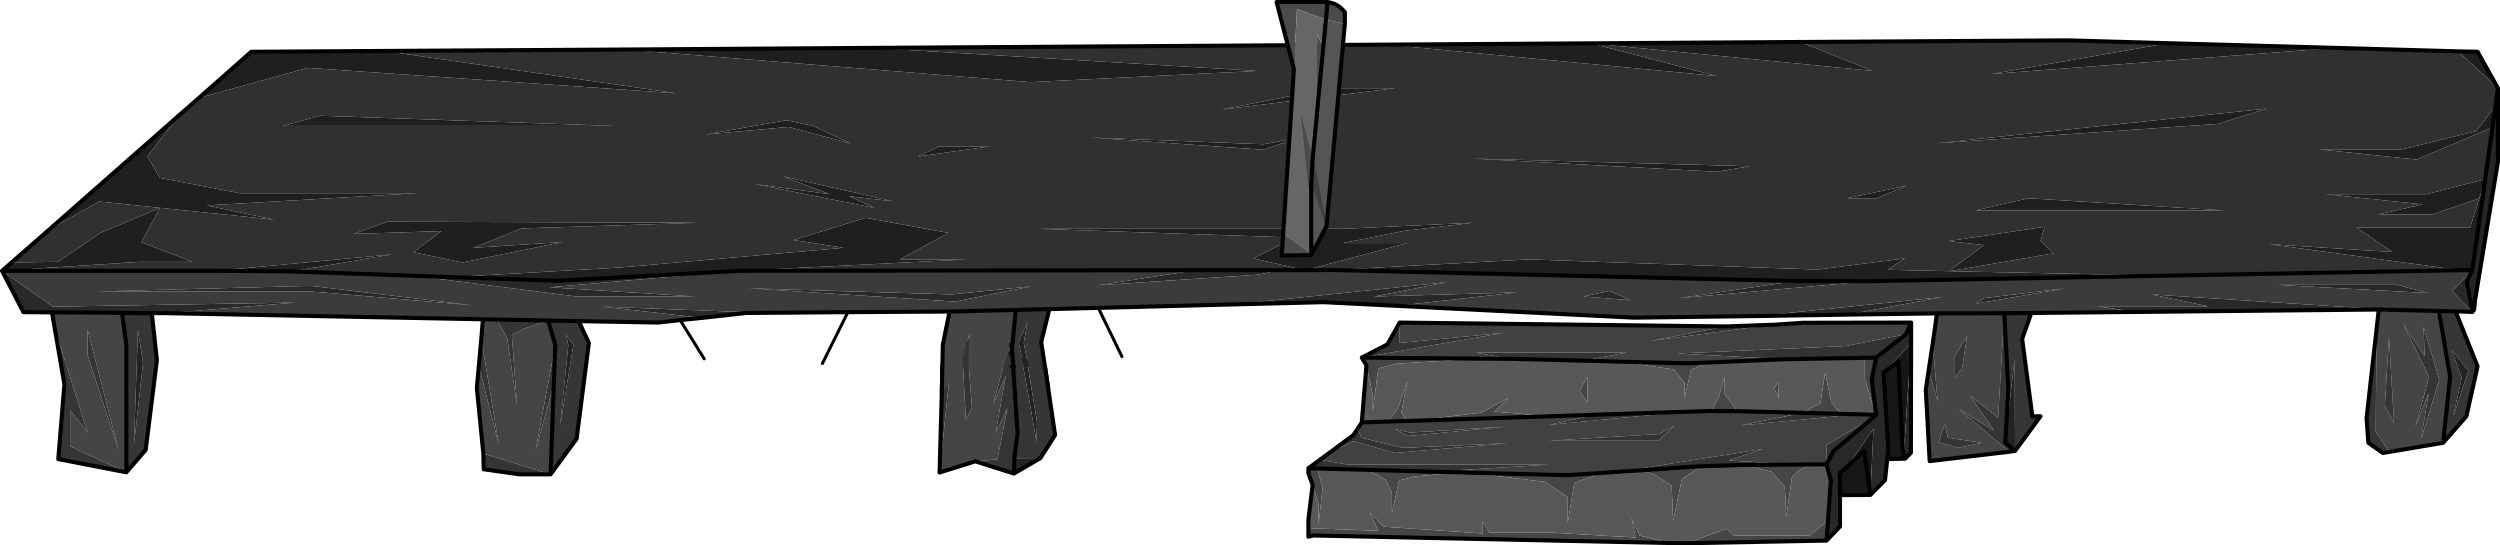 <?xml version="1.0" encoding="UTF-8" standalone="no"?>
<svg xmlns:xlink="http://www.w3.org/1999/xlink" height="133.8px" width="613.45px" xmlns="http://www.w3.org/2000/svg">
  <g transform="matrix(1.0, 0.0, 0.0, 1.0, 212.95, -1.6)">
    <path d="M42.35 114.0 L35.85 117.8 35.95 114.05 42.35 114.0 M38.15 91.65 L39.3 91.7 41.5 105.0 41.4 109.95 38.15 91.65" fill="#232323" fill-rule="evenodd" stroke="none"/>
    <path d="M42.0 91.75 L43.5 91.75 45.95 108.35 42.35 114.0 35.95 114.05 36.75 107.85 35.65 91.6 38.15 91.65 41.4 109.95 41.5 105.0 39.3 91.7 42.0 91.75" fill="#363636" fill-rule="evenodd" stroke="none"/>
    <path d="M18.15 97.85 L18.3 91.25 18.3 91.15 18.45 91.15 18.3 91.25 20.3 91.45 18.3 91.25 18.45 91.15 23.35 91.3 24.05 104.6 25.55 101.65 24.75 91.3 33.2 91.55 30.8 100.7 33.85 93.8 31.35 107.8 34.25 101.8 31.8 114.3 26.35 114.8 17.6 117.55 20.3 91.45 18.15 97.85" fill="#454545" fill-rule="evenodd" stroke="none"/>
    <path d="M18.45 91.15 L24.75 85.55 35.2 88.45 42.0 91.75 39.3 91.7 38.15 91.65 35.65 91.6 35.2 88.45 35.65 91.6 36.75 107.85 35.95 114.05 35.85 117.8 26.35 114.8 31.8 114.3 34.25 101.8 31.35 107.8 33.85 93.8 30.8 100.7 33.2 91.55 24.75 91.3 25.55 101.65 24.05 104.6 23.35 91.3 18.45 91.15 M17.6 117.55 L18.15 97.85 20.3 91.45 17.6 117.55" fill="#353535" fill-rule="evenodd" stroke="none"/>
    <path d="M18.15 97.85 L18.3 91.25 18.3 91.15 M18.45 91.15 L24.75 85.55 35.2 88.45 42.0 91.75 43.5 91.75 45.95 108.35 42.35 114.0 35.85 117.8 26.35 114.8 17.6 117.55 18.15 97.85 M20.3 91.45 L18.3 91.25 18.45 91.15 M35.2 88.45 L35.65 91.6 36.75 107.85 35.95 114.05 35.85 117.8" fill="none" stroke="#000000" stroke-linecap="round" stroke-linejoin="round" stroke-width="1.0"/>
    <path d="M390.2 14.2 L395.0 14.3 400.0 23.25 390.2 14.2 M399.4 27.55 L398.65 32.85 380.0 40.75 356.0 38.25 376.5 38.25 394.75 33.75 399.4 27.55 M396.25 50.0 L393.7 67.85 390.75 67.9 343.75 61.5 374.15 63.45 365.25 57.4 393.2 57.4 395.4 50.3 396.25 50.0 M382.5 49.25 L396.85 45.55 395.4 50.3 383.75 54.25 370.5 54.25 381.5 51.75 357.75 49.25 382.5 49.25 M331.25 32.0 L262.25 36.75 343.25 28.25 331.25 32.0 M319.0 12.2 L360.3 13.35 275.75 19.75 319.0 12.2 M113.75 67.85 L162.25 65.25 233.0 67.75 254.5 65.0 250.2 67.8 265.4 68.15 318.05 69.25 245.9 70.6 227.65 70.55 203.85 70.0 113.75 67.85 M273.85 61.75 L265.25 60.75 288.75 57.25 287.75 60.75 291.0 63.75 265.4 68.15 265.35 68.1 273.85 61.75 M271.75 53.25 L284.75 50.25 333.0 53.25 271.75 53.25 M247.5 50.25 L240.25 50.25 254.95 47.15 247.5 50.25 M208.25 43.75 L148.25 40.5 216.25 42.4 208.25 43.75 M228.75 11.9 L228.8 11.9 246.5 19.0 177.55 12.25 208.25 20.25 127.25 12.55 228.75 11.9 M1.05 13.35 L95.55 19.0 39.8 21.75 -59.7 13.75 1.05 13.35 M-118.7 14.1 L-46.95 24.5 -137.45 18.25 -164.15 25.65 -151.3 14.3 -118.7 14.1 M-168.9 29.8 L-176.8 39.95 -173.7 45.25 -154.2 49.0 -110.45 49.0 -162.2 52.0 -145.7 55.5 -173.7 52.6 -178.25 61.05 -165.7 65.85 -178.8 65.85 -212.45 68.05 -210.1 66.0 -198.7 65.85 -188.3 58.75 -173.7 52.6 -188.6 51.05 -200.9 57.95 -168.9 29.8 M-159.7 68.05 L-116.7 64.0 -141.4 68.2 -159.7 68.05 M-102.15 69.6 L-60.95 67.25 -5.9 62.4 -18.2 60.5 -0.55 55.05 19.8 58.75 7.9 65.25 24.3 65.25 -31.45 68.05 -75.95 70.5 -102.15 69.6 M107.3 67.9 L94.55 65.0 104.7 59.9 42.05 57.75 116.55 57.75 148.55 56.25 131.65 58.25 116.55 61.25 132.3 61.25 107.4 67.9 107.3 67.9 M106.15 35.25 L97.0 38.35 54.75 35.35 97.15 37.0 106.15 35.25 M86.8 28.5 L113.3 23.25 129.3 23.25 86.8 28.5 M17.55 37.5 L30.05 37.5 12.3 40.0 17.55 37.5 M-27.85 46.75 L-9.35 49.25 -20.85 44.85 6.15 51.0 -4.6 49.75 Q-1.5 51.2 1.55 52.6 L-27.85 46.75 M-4.1 36.85 L-19.45 32.75 -39.85 34.6 -19.95 31.1 -13.45 32.5 -4.1 36.85 M-143.45 32.5 L-134.45 30.0 -62.2 32.5 -143.45 32.5 M-84.95 57.65 L-96.8 62.4 -74.95 61.0 -99.45 66.0 -111.45 63.5 -104.65 58.3 -126.2 59.0 -117.95 56.0 -41.45 56.25 -84.95 57.65" fill="#1f1f1f" fill-rule="evenodd" stroke="none"/>
    <path d="M390.2 14.2 L400.0 23.25 399.4 27.55 394.75 33.75 376.5 38.25 356.0 38.25 380.0 40.75 398.65 32.85 396.85 45.55 396.25 50.0 395.4 50.3 393.2 57.4 365.25 57.4 374.15 63.45 343.75 61.5 390.75 67.9 318.35 69.25 318.05 69.25 265.4 68.15 250.2 67.8 254.5 65.0 233.0 67.75 162.25 65.25 113.75 67.85 107.4 67.9 132.3 61.25 116.55 61.25 131.65 58.25 148.55 56.25 116.55 57.75 42.05 57.75 104.7 59.9 94.55 65.0 107.3 67.9 100.9 67.9 80.5 67.9 -31.45 68.05 24.3 65.25 7.9 65.25 19.8 58.75 -0.55 55.05 -18.2 60.5 -5.9 62.4 -60.95 67.25 -102.15 69.6 -141.4 68.2 -116.7 64.0 -159.7 68.05 -212.45 68.05 -178.8 65.85 -165.7 65.85 -178.25 61.05 -173.7 52.6 -145.7 55.5 -162.2 52.0 -110.45 49.0 -154.2 49.0 -173.7 45.25 -176.8 39.95 -168.9 29.8 -164.15 25.65 -137.45 18.25 -46.95 24.5 -118.7 14.1 -59.7 13.75 39.8 21.75 95.55 19.0 1.05 13.35 127.25 12.55 208.25 20.25 177.55 12.25 246.5 19.0 228.8 11.9 294.5 11.5 319.0 12.2 275.75 19.75 360.3 13.35 390.2 14.2 M382.5 49.25 L357.75 49.25 381.5 51.75 370.5 54.25 383.75 54.25 395.4 50.3 396.85 45.55 382.5 49.25 M331.25 32.0 L343.25 28.25 262.25 36.75 331.25 32.0 M273.85 61.75 L265.35 68.1 265.4 68.15 291.0 63.75 287.75 60.75 288.75 57.25 265.25 60.75 273.85 61.75 M271.75 53.25 L333.0 53.25 284.75 50.25 271.75 53.25 M208.25 43.75 L216.25 42.4 148.25 40.5 208.25 43.75 M247.5 50.25 L254.95 47.15 240.25 50.25 247.5 50.25 M106.15 35.25 L97.15 37.0 54.75 35.35 97.0 38.35 106.15 35.25 M86.8 28.5 L129.3 23.25 113.3 23.25 86.8 28.5 M17.55 37.5 L12.3 40.0 30.05 37.5 17.55 37.5 M-4.1 36.85 L-13.45 32.5 -19.95 31.1 -39.85 34.6 -19.45 32.75 -4.1 36.85 M-27.85 46.75 L1.55 52.6 Q-1.5 51.2 -4.6 49.75 L6.15 51.0 -20.85 44.85 -9.35 49.25 -27.85 46.75 M-210.1 66.0 L-200.9 57.95 -188.6 51.05 -173.7 52.6 -188.3 58.75 -198.7 65.85 -210.1 66.0 M-143.45 32.5 L-62.2 32.5 -134.45 30.0 -143.45 32.5 M-84.95 57.65 L-41.45 56.25 -117.95 56.0 -126.2 59.0 -104.65 58.3 -111.45 63.5 -99.45 66.0 -74.95 61.0 -96.8 62.4 -84.95 57.65" fill="#303030" fill-rule="evenodd" stroke="none"/>
    <path d="M400.0 23.25 L400.0 41.25 394.4 75.15 393.8 78.0 393.75 78.0 392.35 70.8 393.7 67.85 396.25 50.0 396.85 45.55 398.65 32.85 399.4 27.55 400.0 23.25" fill="#252525" fill-rule="evenodd" stroke="none"/>
    <path d="M238.55 123.1 L238.5 117.75 240.3 116.1 246.75 106.85 246.0 123.05 244.5 112.25 240.3 116.1 244.5 112.25 246.0 123.05 238.55 123.1 M250.15 114.25 L250.4 111.85 249.25 93.0 256.0 85.85 254.2 112.95 253.9 111.85 252.9 90.35 249.25 93.0 252.9 90.35 253.9 111.85 254.2 112.95 254.55 114.15 250.15 114.25" fill="#171717" fill-rule="evenodd" stroke="none"/>
    <path d="M370.75 77.55 L311.0 78.15 310.95 78.15 301.75 76.75 328.9 76.75 315.0 73.85 370.75 77.45 370.75 77.55 M240.4 78.8 L218.5 79.15 263.65 74.5 240.4 78.8 M129.85 76.65 L111.8 75.75 89.75 76.3 142.1 70.85 124.25 74.35 159.35 73.35 129.85 76.65 M393.7 67.85 L392.35 70.8 393.75 78.0 393.75 78.05 393.7 78.1 388.75 73.1 393.7 67.85 M375.4 71.5 L382.75 73.5 345.9 71.5 375.4 71.5 M227.65 70.55 L245.9 70.6 199.15 74.75 227.65 70.55 M272.0 76.1 L273.9 74.75 293.75 72.35 272.0 76.1 M80.5 67.9 L100.9 67.9 95.75 69.0 56.5 71.6 80.5 67.9 M175.5 74.35 L182.0 73.0 187.0 75.25 175.5 74.35 M20.5 73.85 L40.15 71.85 21.4 75.6 -29.25 72.35 20.5 73.85 M-172.05 78.45 L-175.7 78.45 -182.7 78.4 -183.0 78.4 -188.7 78.3 -190.0 78.3 -200.2 78.25 -207.2 78.2 -212.45 68.05 -200.0 76.85 -140.6 75.85 -172.05 78.45 M-40.65 79.6 L-65.1 76.85 -29.85 78.2 -29.85 78.4 -40.65 79.6 M-31.45 68.05 L-78.1 72.1 -42.35 74.35 -71.45 74.35 -106.85 69.85 -102.15 69.6 -75.95 70.5 -31.45 68.05 M-136.85 73.1 L-188.75 73.1 -136.6 71.75 -97.1 76.5 -136.85 73.1" fill="#292929" fill-rule="evenodd" stroke="none"/>
    <path d="M393.75 78.15 L389.6 78.0 385.5 77.9 372.75 77.6 372.15 77.55 370.75 77.55 370.75 77.45 315.0 73.85 328.9 76.75 301.75 76.75 310.95 78.15 285.5 78.4 278.85 78.45 262.35 78.5 240.4 78.8 263.65 74.5 218.5 79.15 188.0 79.55 129.85 76.65 159.35 73.35 124.25 74.35 142.1 70.85 89.75 76.3 56.55 77.15 44.55 77.45 36.3 77.65 20.05 78.05 -4.9 78.2 -29.85 78.4 -29.85 78.2 -65.1 76.85 -40.65 79.6 -46.05 80.15 -51.45 80.75 -70.95 80.4 -78.45 80.25 -91.1 80.0 -94.45 79.95 -172.05 78.45 -140.6 75.85 -200.0 76.85 -212.45 68.05 -159.7 68.05 -141.4 68.2 -102.15 69.6 -106.85 69.85 -71.45 74.35 -42.35 74.35 -78.1 72.1 -31.45 68.05 80.5 67.9 56.5 71.6 95.75 69.0 100.9 67.9 107.3 67.9 107.4 67.9 113.75 67.85 203.85 70.0 227.65 70.55 199.15 74.75 245.9 70.6 318.05 69.25 318.35 69.25 390.75 67.9 393.7 67.85 388.75 73.1 393.7 78.1 393.75 78.05 393.75 78.15 M375.4 71.5 L345.9 71.5 382.75 73.5 375.4 71.5 M272.0 76.1 L293.75 72.35 273.9 74.75 272.0 76.1 M175.5 74.35 L187.0 75.25 182.0 73.0 175.5 74.35 M20.5 73.85 L-29.25 72.35 21.4 75.6 40.15 71.85 20.5 73.85 M-136.85 73.1 L-97.1 76.5 -136.6 71.75 -188.75 73.1 -136.85 73.1" fill="#3b3b3b" fill-rule="evenodd" stroke="none"/>
    <path d="M386.55 110.25 L373.3 112.5 370.0 107.5 370.2 82.45 370.75 77.55 372.15 77.55 372.75 77.6 385.5 77.9 388.25 94.0 386.55 110.25 M280.15 112.45 L260.55 114.75 259.6 97.2 260.3 92.5 262.5 100.0 261.3 85.9 262.35 78.5 278.85 78.45 277.35 104.1 270.5 98.75 276.35 107.25 267.75 102.0 280.15 112.45 M381.75 81.85 L382.0 89.0 376.75 81.1 383.1 94.1 379.75 106.25 383.0 98.1 381.1 109.5 385.6 94.75 381.75 81.85 M374.5 105.5 L373.25 84.35 372.25 101.0 374.5 105.5 M266.75 94.1 L268.5 92.0 269.75 84.0 266.75 89.0 266.75 94.1 M264.25 105.6 L262.75 110.1 267.5 111.5 273.35 110.25 265.0 109.0 264.25 105.6 M18.15 97.85 L18.4 86.15 20.05 78.05 36.3 77.65 35.35 87.35 35.2 86.15 35.35 87.35 35.2 88.45 35.2 86.15 33.3 91.75 24.85 91.75 24.65 89.75 24.9 83.6 23.25 89.5 23.45 91.75 18.15 97.85 M-94.35 112.9 L-95.95 96.75 -95.45 91.35 -90.6 110.5 -94.85 84.7 -94.45 79.95 -91.1 80.0 -88.5 84.5 -86.1 101.0 -87.35 83.85 -84.6 82.35 -78.45 80.25 -76.7 86.25 -81.5 112.1 -77.05 95.75 -77.85 118.0 -94.35 112.9 M-199.5 82.3 L-200.2 78.25 -190.0 78.3 -188.7 78.3 -183.0 78.4 -183.0 78.45 -181.95 86.15 -181.95 117.5 -195.75 111.1 -195.75 102.25 -191.45 107.75 -194.5 98.1 -199.5 82.3 M-191.5 82.35 L-191.5 88.6 -183.85 112.1 -191.5 82.35" fill="#454545" fill-rule="evenodd" stroke="none"/>
    <path d="M373.3 112.5 L371.75 112.75 368.2 110.25 367.75 104.25 370.2 82.45 370.0 107.5 373.3 112.5 M281.5 112.25 L280.35 112.4 280.15 112.45 267.75 102.0 276.35 107.25 270.5 98.75 277.35 104.1 278.85 78.45 279.85 96.95 279.2 108.6 279.1 110.25 281.5 112.25 M260.3 92.5 L261.3 85.9 262.5 100.0 260.3 92.5 M381.75 81.85 L385.6 94.75 381.1 109.5 383.0 98.1 379.75 106.25 383.1 94.1 376.75 81.1 382.0 89.0 381.75 81.85 M374.5 105.5 L372.25 101.0 373.25 84.35 374.5 105.5 M266.75 94.1 L266.75 89.0 269.75 84.0 268.5 92.0 266.75 94.1 M264.25 105.6 L265.0 109.0 273.35 110.25 267.5 111.5 262.75 110.1 264.25 105.6 M35.35 87.35 L35.75 91.5 35.75 91.75 33.3 91.75 35.2 86.15 35.2 88.45 35.35 87.35 M24.85 91.75 L23.45 91.75 23.25 89.5 24.9 83.6 24.65 89.75 24.85 91.75 M35.3 91.5 L35.75 91.5 35.3 91.5 M-77.85 118.0 L-85.45 118.0 -94.25 116.75 -94.35 112.9 -77.85 118.0 M-95.45 91.35 L-94.85 84.7 -90.6 110.5 -95.45 91.35 M-181.95 117.5 L-198.65 114.25 -197.15 95.9 -199.5 82.3 -194.5 98.1 -191.45 107.75 -195.75 102.25 -195.75 111.1 -181.95 117.5 M-91.1 80.0 L-78.45 80.25 -84.6 82.35 -87.35 83.85 -86.1 101.0 -88.5 84.5 -91.1 80.0 M-76.7 86.25 L-77.05 95.75 -81.5 112.1 -76.7 86.25 M-191.5 82.35 L-183.85 112.1 -191.5 88.6 -191.5 82.35" fill="#353535" fill-rule="evenodd" stroke="none"/>
    <path d="M389.6 78.0 L395.0 91.5 392.25 103.75 386.55 110.25 388.25 94.0 385.5 77.9 389.6 78.0 M285.5 78.4 L283.25 84.75 285.75 103.75 287.75 103.75 281.5 112.25 281.4 89.7 279.2 108.6 279.85 96.95 278.85 78.45 285.5 78.4 M388.6 87.35 L391.1 94.35 389.0 103.85 392.75 92.6 388.6 87.35 M39.45 91.75 L38.25 85.75 39.15 80.6 37.0 85.5 38.3 91.75 35.8 91.75 35.75 91.75 35.75 91.5 35.35 87.35 36.3 77.65 44.55 77.45 42.55 85.5 44.25 96.85 39.45 91.75 M-72.25 86.25 L-74.0 83.75 -73.5 86.35 -75.5 106.1 -72.25 86.25 M-70.95 80.4 L-68.45 85.75 -71.45 109.25 -77.85 118.0 -77.05 95.75 -76.7 86.25 -78.45 80.25 -70.95 80.4 M-175.7 78.45 L-174.45 90.0 -177.2 112.0 -181.95 117.5 -181.95 86.15 -183.0 78.45 -182.7 78.4 -175.7 78.45 M-177.85 90.75 L-179.1 82.6 -180.1 110.85 -177.85 90.75" fill="#363636" fill-rule="evenodd" stroke="none"/>
    <path d="M388.6 87.35 L392.75 92.6 389.0 103.85 391.1 94.35 388.6 87.35 M279.2 108.6 L281.4 89.7 281.5 112.25 279.1 110.25 279.2 108.6 M38.3 91.75 L37.0 85.5 39.15 80.6 38.25 85.75 39.45 91.75 38.3 91.75 M-72.25 86.25 L-75.5 106.1 -73.5 86.35 -74.0 83.75 -72.25 86.25 M-177.85 90.75 L-180.1 110.85 -179.1 82.6 -177.85 90.75" fill="#232323" fill-rule="evenodd" stroke="none"/>
    <path d="M254.75 83.6 L256.0 80.75 256.0 85.85 249.25 93.0 250.4 111.85 250.15 114.25 249.6 119.4 246.0 123.05 246.75 106.85 240.3 116.1 238.5 117.75 238.55 123.1 238.55 130.8 235.25 134.25 235.6 129.35 236.3 119.5 235.25 115.55 235.3 115.5 235.3 115.45 236.9 112.35 246.6 104.1 247.25 103.55 247.4 103.4 246.35 94.65 247.4 89.35 254.75 83.6 M254.2 112.95 L256.0 85.85 255.95 112.7 254.55 114.15 254.2 112.95" fill="#282828" fill-rule="evenodd" stroke="none"/>
    <path d="M256.0 80.75 L254.75 83.6 240.0 86.5 198.5 88.35 225.0 89.75 206.25 90.55 201.15 90.75 184.6 90.35 175.65 90.1 186.15 88.1 149.0 88.1 157.5 89.65 149.9 89.6 121.2 89.35 156.15 83.25 130.5 85.75 130.5 80.75 210.4 81.7 192.1 85.25 221.8 81.3 222.15 81.3 229.4 80.8 256.0 80.75 M247.25 103.55 L246.6 104.1 235.3 110.75 235.3 115.45 235.3 115.5 235.25 115.55 231.7 115.55 228.15 115.6 227.8 115.6 211.25 114.6 219.65 111.75 184.95 117.3 180.1 117.65 171.6 118.2 147.85 117.6 145.6 117.5 138.75 117.35 166.9 115.6 117.75 115.6 110.95 114.4 113.75 112.35 119.15 109.85 129.25 112.75 157.0 110.35 131.15 111.5 121.15 109.0 120.15 106.85 121.2 105.25 127.6 105.05 132.25 104.9 134.0 104.85 167.25 103.75 178.75 103.35 167.15 105.85 200.4 102.65 206.9 102.45 213.4 102.5 229.4 102.9 214.1 106.0 242.9 103.25 243.0 103.25 247.25 103.4 247.25 103.55 M198.0 106.0 L194.15 108.1 167.15 109.75 193.9 109.75 198.0 106.0 M132.4 108.6 L156.9 106.25 133.0 107.75 129.25 106.85 132.4 108.6" fill="#414141" fill-rule="evenodd" stroke="none"/>
    <path d="M121.2 89.35 L149.9 89.6 129.65 90.85 125.25 92.0 123.9 102.5 123.9 98.5 122.35 91.25 121.2 89.35 M184.6 90.35 L201.15 90.75 206.25 90.55 202.0 92.35 200.4 99.25 200.4 95.5 197.75 92.25 184.6 90.35 M247.4 89.35 L246.35 94.65 247.4 103.4 247.25 103.4 244.65 94.5 244.65 89.4 247.4 89.35 M235.6 129.35 L235.25 134.25 200.85 134.9 210.75 131.35 212.5 133.0 231.1 133.0 235.6 129.35 M174.65 97.6 L176.5 94.1 176.65 100.35 174.65 97.6 M206.9 102.45 L208.75 99.25 210.25 94.0 210.25 98.35 213.4 102.5 206.9 102.45 M229.4 102.9 L233.75 100.5 234.9 93.0 236.4 100.25 238.75 103.15 229.4 102.9 M222.35 96.85 L223.35 95.45 223.5 99.25 222.35 96.85 M228.15 115.6 L231.7 115.55 228.25 117.1 226.75 118.75 225.35 128.5 225.0 121.0 221.75 117.35 214.85 115.7 227.8 115.6 228.15 115.6 M189.75 117.0 L204.45 116.0 199.75 119.1 197.6 129.5 197.25 120.75 193.1 118.1 189.75 117.0 M147.85 117.6 L171.6 118.2 180.1 117.65 173.35 120.1 171.75 129.85 171.75 123.6 166.25 119.85 147.85 117.6 M167.25 103.75 L134.0 104.85 150.5 102.85 157.25 99.25 153.75 102.6 167.25 103.75 M132.25 104.9 L127.6 105.05 130.0 102.0 132.4 95.1 130.9 102.85 132.25 104.9 M138.75 117.35 L145.6 117.5 134.25 118.5 130.35 119.5 128.6 127.5 128.6 122.5 127.1 119.35 122.75 116.9 138.75 117.35 M108.1 131.2 L125.25 131.85 123.15 127.35 126.65 130.85 150.9 132.5 150.9 129.6 152.5 132.25 166.9 132.25 188.4 133.5 187.4 128.75 189.4 133.0 196.75 134.85 109.4 133.0 108.1 133.3 108.1 131.2 M110.25 116.55 L111.6 121.25 110.6 130.25 110.6 125.3 109.15 120.6 108.1 117.75 108.1 116.5 110.25 116.55" fill="#464646" fill-rule="evenodd" stroke="none"/>
    <path d="M221.8 81.3 L192.1 85.25 210.4 81.7 221.8 81.3 M130.5 80.75 L130.5 85.75 156.15 83.25 121.2 89.35 127.5 86.1 130.5 80.75 M157.5 89.65 L149.0 88.1 186.15 88.1 175.65 90.1 157.5 89.65 M225.0 89.75 L198.5 88.35 240.0 86.5 254.75 83.6 247.4 89.35 244.65 89.4 225.0 89.75 M246.6 104.1 L236.9 112.35 235.3 115.45 235.3 110.75 246.6 104.1 M238.75 103.15 L242.9 103.25 214.1 106.0 229.4 102.9 238.75 103.15 M227.8 115.6 L214.85 115.7 204.45 116.0 189.75 117.0 184.95 117.3 219.65 111.75 211.25 114.6 227.8 115.6 M198.0 106.0 L193.9 109.75 167.15 109.75 194.15 108.1 198.0 106.0 M120.15 106.85 L121.15 109.0 131.15 111.5 157.0 110.35 129.25 112.75 119.15 109.85 113.75 112.35 119.15 108.35 120.15 106.85 M110.95 114.4 L117.75 115.6 166.9 115.6 138.75 117.35 122.75 116.9 110.25 116.55 108.1 116.5 110.95 114.4 M200.4 102.65 L167.15 105.85 178.75 103.35 200.4 102.65 M132.4 108.6 L129.25 106.85 133.0 107.75 156.9 106.25 132.4 108.6" fill="#333333" fill-rule="evenodd" stroke="none"/>
    <path d="M149.9 89.6 L157.5 89.65 175.65 90.1 184.6 90.35 197.75 92.25 200.4 95.5 200.4 99.25 202.0 92.35 206.25 90.55 225.0 89.75 244.65 89.4 244.65 94.5 247.25 103.4 243.0 103.25 242.9 103.25 238.75 103.15 236.4 100.25 234.9 93.0 233.75 100.5 229.4 102.9 213.4 102.5 210.25 98.35 210.25 94.0 208.75 99.25 206.9 102.45 200.4 102.65 178.75 103.35 167.25 103.75 153.75 102.6 157.25 99.25 150.5 102.85 134.0 104.85 132.25 104.9 130.9 102.85 132.4 95.1 130.0 102.0 127.6 105.05 121.2 105.25 122.35 91.25 123.9 98.5 123.9 102.5 125.25 92.0 129.65 90.85 149.9 89.6 M235.25 115.55 L236.3 119.5 235.6 129.35 231.1 133.0 212.5 133.0 210.75 131.35 200.85 134.9 196.75 134.85 189.4 133.0 187.4 128.75 188.4 133.5 166.9 132.25 152.5 132.25 150.9 129.6 150.9 132.5 126.65 130.85 123.15 127.35 125.25 131.85 108.1 131.2 108.1 129.1 109.15 120.6 110.6 125.3 110.6 130.25 111.6 121.25 110.25 116.55 122.75 116.9 127.1 119.35 128.6 122.5 128.6 127.5 130.35 119.5 134.25 118.5 145.6 117.5 147.85 117.6 166.25 119.85 171.75 123.6 171.75 129.85 173.35 120.1 180.1 117.65 184.95 117.3 189.75 117.0 193.1 118.1 197.25 120.75 197.6 129.5 199.75 119.1 204.45 116.0 214.85 115.7 221.75 117.35 225.0 121.0 225.35 128.5 226.75 118.75 228.25 117.1 231.7 115.55 235.25 115.55 M174.65 97.6 L176.65 100.35 176.5 94.1 174.65 97.6 M222.35 96.85 L223.5 99.25 223.35 95.45 222.35 96.85" fill="#585858" fill-rule="evenodd" stroke="none"/>
    <path d="M390.2 14.2 L395.0 14.3 400.0 23.25 400.0 41.25 394.4 75.15 394.15 77.6 393.75 78.1 393.75 78.15 389.6 78.0 395.0 91.5 392.25 103.75 386.55 110.25 373.3 112.5 371.75 112.75 368.2 110.25 367.75 104.25 370.2 82.45 370.75 77.55 311.0 78.15 M310.95 78.15 L285.5 78.4 283.25 84.75 285.75 103.75 287.75 103.75 281.5 112.25 280.35 112.4 M280.15 112.45 L260.55 114.75 259.6 97.2 260.3 92.5 261.3 85.9 262.35 78.5 240.4 78.8 218.5 79.15 188.0 79.55 129.85 76.65 111.8 75.75 89.75 76.3 56.55 77.15 44.55 77.45 36.3 77.65 35.35 87.35 35.75 91.5 35.75 91.75 M400.0 23.25 L399.4 27.55 398.65 32.85 396.85 45.55 396.25 50.0 393.7 67.85 392.35 70.8 393.75 78.0 393.75 78.05 393.75 78.15 M393.8 78.0 L394.4 75.15 M390.75 67.9 L393.7 67.85 M372.75 77.6 L385.5 77.9 389.6 78.0 M370.75 77.55 L372.15 77.55 M394.15 77.6 L393.8 78.0 393.75 78.1 393.75 78.05 393.8 78.0 M385.5 77.9 L388.25 94.0 386.55 110.25 M360.3 13.35 L390.2 14.2 M228.8 11.9 L294.5 11.5 319.0 12.2 360.3 13.35 M113.75 67.85 L203.85 70.0 227.65 70.55 245.9 70.6 318.05 69.25 M318.35 69.25 L390.75 67.9 M254.75 83.6 L256.0 80.75 229.4 80.8 222.15 81.3 M210.4 81.7 L130.5 80.75 127.5 86.1 121.2 89.35 149.9 89.6 157.5 89.65 175.65 90.1 184.6 90.35 201.15 90.75 206.25 90.55 225.0 89.75 244.65 89.4 247.4 89.35 246.35 94.65 247.4 103.4 247.25 103.55 246.6 104.1 236.9 112.35 235.3 115.45 235.3 115.5 235.25 115.55 236.3 119.5 235.6 129.35 235.25 134.25 238.55 130.8 238.55 123.1 238.5 117.75 240.3 116.1 244.5 112.25 246.0 123.05 238.55 123.1 M254.75 83.6 L247.4 89.35 M246.0 123.05 L249.6 119.4 250.15 114.25 250.4 111.85 249.25 93.0 252.9 90.35 253.9 111.85 254.2 112.95 254.55 114.15 250.15 114.25 M256.0 85.85 L256.0 80.75 M256.0 85.85 L255.95 112.7 254.55 114.15 M247.25 103.4 L247.4 103.4 M278.85 78.45 L279.85 96.95 279.2 108.6 279.1 110.25 281.5 112.25 M262.35 78.5 L278.85 78.45 285.5 78.4 M127.25 12.55 L1.05 13.35 -59.7 13.75 -118.7 14.1 -151.3 14.3 -164.15 25.65 -168.9 29.8 -200.9 57.95 -210.1 66.0 -212.45 68.05 -159.7 68.05 -141.4 68.2 -102.15 69.6 -75.95 70.5 -31.45 68.05 80.5 67.9 100.9 67.9 107.3 67.9 107.4 67.9 113.75 67.85 M206.9 102.45 L213.4 102.5 229.4 102.9 238.75 103.15 242.9 103.25 M243.0 103.25 L247.25 103.4 M210.4 81.7 L221.8 81.3 M231.7 115.55 L228.15 115.6 M227.8 115.6 L214.85 115.7 204.45 116.0 189.75 117.0 184.95 117.3 180.1 117.65 171.6 118.2 147.85 117.6 145.6 117.5 138.75 117.35 122.75 116.9 110.25 116.55 108.1 116.5 108.1 117.75 109.15 120.6 108.1 129.1 108.1 131.2 108.1 133.3 109.4 133.0 196.75 134.85 200.85 134.9 235.25 134.25 M231.7 115.55 L235.25 115.55 235.3 115.5 M167.25 103.75 L134.0 104.85 132.25 104.9 127.6 105.05 121.2 105.25 120.15 106.85 119.15 108.35 113.75 112.35 110.95 114.4 108.1 116.5 M178.75 103.35 L167.25 103.75 M178.75 103.35 L200.4 102.65 206.9 102.45 M122.35 91.25 L121.2 105.25 M122.35 91.25 L121.2 89.35 M18.15 97.85 L18.4 86.15 20.05 78.05 -4.9 78.2 -29.85 78.4 -40.65 79.6 -46.05 80.15 -51.45 80.75 -70.95 80.4 -68.45 85.75 -71.45 109.25 -77.85 118.0 -85.45 118.0 -94.25 116.75 -94.35 112.9 -95.95 96.75 -95.45 91.35 -94.85 84.7 -94.45 79.95 -172.05 78.45 -175.7 78.45 -174.45 90.0 -177.2 112.0 -181.95 117.5 -198.65 114.25 -197.15 95.9 -199.5 82.3 -200.2 78.25 -207.2 78.2 -212.45 68.05 M44.25 96.85 L42.55 85.5 44.55 77.45 M35.2 86.15 L35.35 87.35 35.2 88.45 M20.05 78.05 L36.3 77.65 M127.25 12.55 L228.75 11.9 M-78.45 80.25 L-91.1 80.0 -94.45 79.95 M-78.45 80.25 L-76.7 86.25 -77.05 95.75 -77.85 118.0 M-78.45 80.25 L-70.95 80.4 M-183.0 78.4 L-182.7 78.4 -175.7 78.45 M-200.2 78.25 L-190.0 78.3 -188.7 78.3 -183.0 78.4 -183.0 78.45 -181.95 86.15 -181.95 117.5" fill="none" stroke="#000000" stroke-linecap="round" stroke-linejoin="round" stroke-width="1.0"/>
    <path d="M56.55 77.15 L62.35 89.1 M-4.9 78.2 L-11.15 90.8 M-40.15 89.65 L-46.05 80.15" fill="none" stroke="#000000" stroke-linecap="round" stroke-linejoin="round" stroke-width="0.75"/>
    <path d="M35.75 91.75 L35.8 91.75 M35.75 91.5 L35.3 91.5" fill="none" stroke="#000000" stroke-linecap="round" stroke-linejoin="round" stroke-width="1.0"/>
    <path d="M117.05 7.45 L112.4 6.45 112.8 2.1 112.4 6.45 105.3 3.8 104.55 18.5 100.3 2.1 112.8 2.1 Q115.4 2.45 117.05 4.6 L117.05 7.45 M101.9 59.1 L108.8 64.2 101.55 64.3 101.9 59.1 M108.8 53.2 L106.3 29.95 109.15 40.7 108.8 46.55 108.8 53.2 M110.25 28.9 L110.25 9.95 111.75 13.3 110.25 28.9" fill="#4b4b4b" fill-rule="evenodd" stroke="none"/>
    <path d="M104.55 18.5 L105.3 3.8 112.4 6.45 111.75 13.3 110.25 9.95 110.25 28.9 110.25 29.15 109.2 39.9 109.15 40.7 106.3 29.95 108.8 53.2 108.8 64.2 101.9 59.1 104.5 19.4 104.5 19.15 104.55 18.5" fill="#666666" fill-rule="evenodd" stroke="none"/>
    <path d="M112.4 6.45 L117.05 7.45 112.55 57.1 108.8 64.2 108.8 53.2 108.8 46.55 112.55 57.1 109.2 39.9 110.25 29.15 110.25 28.9 111.75 13.3 112.4 6.45" fill="#555555" fill-rule="evenodd" stroke="none"/>
    <path d="M109.15 40.7 L109.2 39.9 112.55 57.1 108.8 46.55 109.15 40.7" fill="#404040" fill-rule="evenodd" stroke="none"/>
    <path d="M117.05 7.45 L117.05 4.6 Q115.4 2.45 112.8 2.1 L112.4 6.45 111.75 13.3 110.25 28.9 M104.55 18.5 L104.5 19.15 M104.5 19.4 L101.9 59.1 101.55 64.3 108.8 64.2 108.8 53.2 108.8 46.55 109.15 40.7 109.2 39.9 110.25 29.15 M104.55 18.5 L100.3 2.1 112.8 2.1 M117.05 7.45 L112.55 57.1 108.8 64.2" fill="none" stroke="#000000" stroke-linecap="round" stroke-linejoin="round" stroke-width="1.0"/>
  </g>
</svg>
